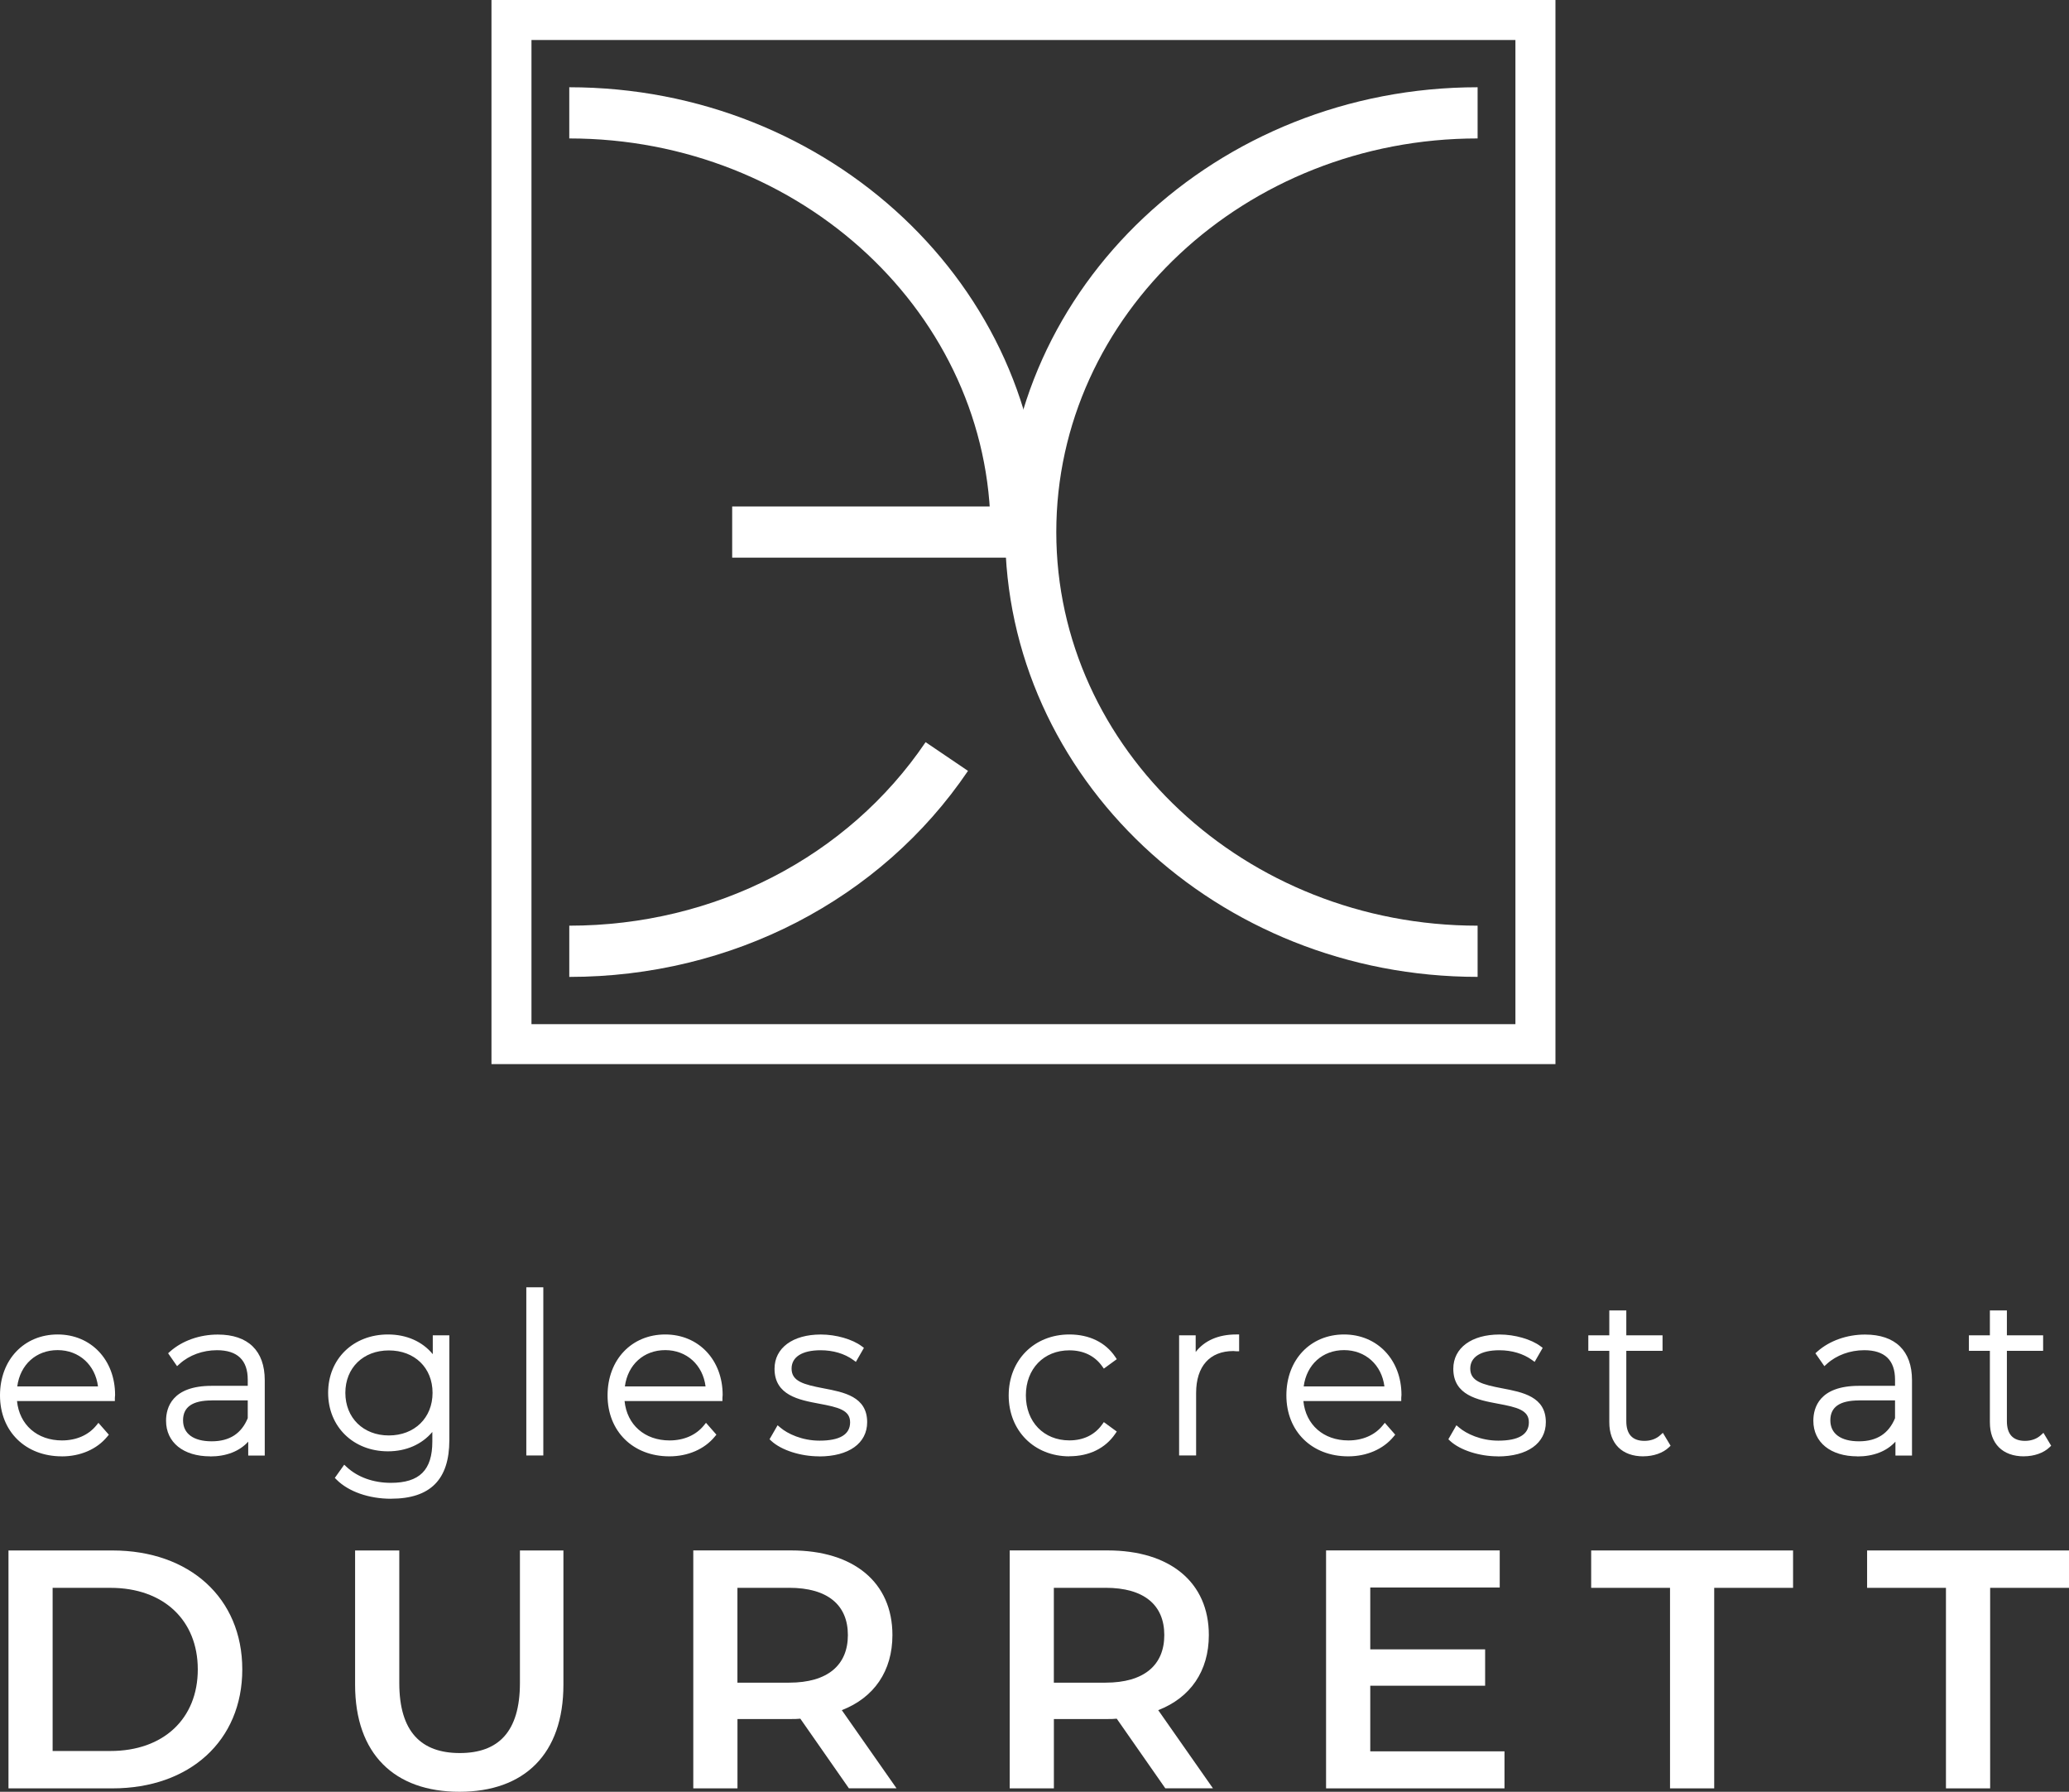 <?xml version="1.0" encoding="UTF-8"?>
<svg id="Layer_1" data-name="Layer 1" xmlns="http://www.w3.org/2000/svg" viewBox="0 0 473.35 409.87">
  <rect x="0" y="0" width="473.35" height="409.87" fill="#333333" stroke="none"/>
  <defs>
    <style>
      .cls-1 {
        fill: #fff;
      }
    </style>
  </defs>
  <g>
    <g>
      <path class="cls-1" d="M25.58,319.8H3.14c.25,6.2,4.8,10.4,11.05,10.4,3.3,0,6.35-1.2,8.35-3.65l1.45,1.65c-2.3,2.8-5.9,4.25-9.85,4.25-7.9,0-13.45-5.5-13.45-13.24s5.35-13.24,12.5-13.24,12.44,5.4,12.44,13.14c0,.2-.05,.45-.05,.7Zm-22.39-1.95H23.19c-.35-5.65-4.45-9.69-10-9.69s-9.6,4-10,9.69Z"/>
      <path class="cls-1" d="M14.14,333.14c-8.33,0-14.14-5.73-14.14-13.94s5.55-13.94,13.19-13.94,13.14,5.82,13.14,13.84c0,.12-.01,.25-.03,.39-.01,.1-.02,.21-.02,.31v.69H3.89c.54,5.42,4.6,9.01,10.3,9.01,3.25,0,6.02-1.21,7.81-3.39l.52-.63,2.38,2.71-.38,.46c-2.35,2.86-6.13,4.5-10.38,4.5Zm-.95-26.49c-6.84,0-11.8,5.28-11.8,12.55s5.24,12.55,12.75,12.55c3.66,0,6.8-1.26,8.92-3.55l-.53-.6c-2.05,2.13-4.98,3.29-8.34,3.29-6.65,0-11.47-4.55-11.74-11.06l-.03-.72H24.94c0-7.22-4.94-12.46-11.75-12.46Zm10.74,11.89H2.45l.05-.74c.43-6.09,4.82-10.34,10.69-10.34s10.31,4.25,10.69,10.35l.05,.74Zm-19.96-1.39H22.42c-.62-4.93-4.33-8.31-9.24-8.31s-8.57,3.31-9.23,8.31Z"/>
    </g>
    <g>
      <path class="cls-1" d="M59.87,315.7v16.54h-2.4v-4.65c-1.65,3-4.85,4.85-9.4,4.85-5.85,0-9.4-3-9.4-7.45,0-3.95,2.5-7.3,9.75-7.3h8.95v-2.1c0-4.85-2.65-7.45-7.75-7.45-3.6,0-6.85,1.35-9,3.3l-1.25-1.8c2.6-2.3,6.4-3.7,10.45-3.7,6.45,0,10.04,3.3,10.04,9.75Zm-2.5,8.85v-4.9h-8.9c-5.4,0-7.29,2.25-7.29,5.25,0,3.4,2.65,5.5,7.25,5.5s7.45-2.1,8.95-5.85Z"/>
      <path class="cls-1" d="M48.08,333.14c-6.13,0-10.09-3.19-10.09-8.14,0-2.98,1.36-7.99,10.44-7.99h8.25v-1.4c0-4.48-2.37-6.75-7.05-6.75-3.24,0-6.35,1.14-8.53,3.12l-.59,.53-2.05-2.95,.46-.41c2.78-2.46,6.75-3.87,10.91-3.87,6.93,0,10.74,3.71,10.74,10.44v17.24h-3.78v-3.18c-2,2.2-5.02,3.38-8.7,3.38Zm.35-14.74c-5.92,0-9.05,2.28-9.05,6.6s3.33,6.75,8.7,6.75c4.07,0,7.19-1.59,8.79-4.49l1.3-2.36v6.65h1.01v-15.85c0-6.01-3.15-9.05-9.35-9.05-3.58,0-7.01,1.14-9.51,3.13l.45,.65c2.38-1.89,5.57-2.97,8.86-2.97,5.44,0,8.44,2.89,8.44,8.14v2.79h-9.64Zm0,12.7c-4.9,0-7.94-2.37-7.94-6.19,0-2.71,1.39-5.94,7.99-5.94h9.59l-.05,5.85c-1.64,4.11-4.96,6.28-9.59,6.28Zm.05-10.75c-4.44,0-6.6,1.49-6.6,4.55s2.39,4.8,6.55,4.8,6.82-1.83,8.25-5.29v-4.07h-8.2Z"/>
    </g>
    <g>
      <path class="cls-1" d="M102.11,306.16v23.29c0,8.75-4.25,12.69-12.65,12.69-4.75,0-9.3-1.5-11.95-4.15l1.35-1.9c2.6,2.4,6.35,3.8,10.55,3.8,6.94,0,10.19-3.2,10.19-10.14v-4.4c-2.15,3.8-6.15,5.95-10.84,5.95-7.4,0-13-5.25-13-12.7s5.6-12.64,13-12.64c4.8,0,8.85,2.2,10.94,6.1v-5.9h2.4Zm-2.45,12.44c0-6.15-4.5-10.39-10.7-10.39s-10.65,4.25-10.65,10.39,4.5,10.45,10.65,10.45,10.7-4.3,10.7-10.45Z"/>
      <path class="cls-1" d="M89.46,342.84c-5.06,0-9.71-1.63-12.44-4.35l-.42-.42,2.15-3.02,.58,.54c2.52,2.33,6.1,3.61,10.08,3.61,6.57,0,9.5-2.91,9.5-9.45v-2.19c-2.39,2.84-5.98,4.43-10.15,4.43-7.93,0-13.69-5.63-13.69-13.39s5.76-13.34,13.69-13.34c4.26,0,7.88,1.62,10.25,4.51v-4.31h3.79v23.98c0,9.01-4.36,13.39-13.34,13.39Zm-11.03-4.93c2.52,2.23,6.59,3.54,11.03,3.54,8.15,0,11.95-3.81,11.95-12v-22.6h-1.01v7.96l-1.31-2.43c-1.96-3.64-5.73-5.73-10.33-5.73-7.13,0-12.3,5.03-12.3,11.95s5.17,12,12.3,12c4.5,0,8.23-2.04,10.24-5.59l1.3-2.3v7.04c0,7.29-3.56,10.84-10.89,10.84-4.02,0-7.69-1.22-10.42-3.47l-.56,.78Zm10.53-8.16c-6.57,0-11.34-4.68-11.34-11.14s4.77-11.09,11.34-11.09,11.39,4.66,11.39,11.09-4.79,11.14-11.39,11.14Zm0-20.84c-5.86,0-9.95,3.99-9.95,9.7s4.09,9.75,9.95,9.75,10-4.01,10-9.75-4.11-9.7-10-9.7Z"/>
    </g>
    <g>
      <path class="cls-1" d="M121.1,295.16h2.5v37.08h-2.5v-37.08Z"/>
      <path class="cls-1" d="M124.3,332.94h-3.89v-38.47h3.89v38.47Zm-2.5-1.39h1.11v-35.69h-1.11v35.69Z"/>
    </g>
    <g>
      <path class="cls-1" d="M164.59,319.8h-22.44c.25,6.2,4.8,10.4,11.05,10.4,3.3,0,6.35-1.2,8.35-3.65l1.45,1.65c-2.3,2.8-5.9,4.25-9.85,4.25-7.9,0-13.44-5.5-13.44-13.24s5.35-13.24,12.49-13.24,12.44,5.4,12.44,13.14c0,.2-.05,.45-.05,.7Zm-22.39-1.95h19.99c-.35-5.65-4.45-9.69-10-9.69s-9.59,4-10,9.69Z"/>
      <path class="cls-1" d="M153.14,333.14c-8.32,0-14.14-5.73-14.14-13.94s5.55-13.94,13.19-13.94,13.14,5.82,13.14,13.84c0,.11-.01,.24-.03,.38-.01,.1-.02,.21-.02,.32v.69h-22.39c.54,5.42,4.59,9.01,10.3,9.01,3.25,0,6.02-1.21,7.81-3.39l.52-.64,2.38,2.71-.38,.46c-2.35,2.86-6.13,4.5-10.38,4.5Zm-.95-26.49c-6.84,0-11.8,5.28-11.8,12.55s5.24,12.55,12.75,12.55c3.66,0,6.8-1.26,8.93-3.55l-.53-.6c-2.05,2.13-4.98,3.29-8.34,3.29-6.65,0-11.48-4.55-11.74-11.06l-.03-.72h22.52c0-7.22-4.94-12.46-11.75-12.46Zm10.73,11.89h-21.47l.05-.74c.43-6.09,4.82-10.34,10.69-10.34s10.31,4.25,10.69,10.35l.05,.74Zm-19.96-1.39h18.46c-.62-4.93-4.33-8.31-9.23-8.31s-8.57,3.31-9.23,8.31Z"/>
    </g>
    <g>
      <path class="cls-1" d="M176.94,329.1l1.15-2c2,1.7,5.55,3.15,9.4,3.15,5.5,0,7.7-1.95,7.7-4.9,0-7.6-17.29-2-17.29-12.24,0-3.95,3.3-7.15,9.9-7.15,3.3,0,6.9,1,8.95,2.55l-1.15,2c-2.2-1.6-5.05-2.35-7.85-2.35-5.1,0-7.35,2.1-7.35,4.9,0,7.85,17.29,2.3,17.29,12.25,0,4.25-3.65,7.15-10.3,7.15-4.3,0-8.4-1.45-10.45-3.35Z"/>
      <path class="cls-1" d="M187.38,333.14c-4.25,0-8.64-1.42-10.92-3.53l-.4-.38,1.84-3.2,.64,.54c1.62,1.38,4.93,2.98,8.95,2.98,4.65,0,7-1.41,7-4.2s-2.69-3.44-7.11-4.26c-4.53-.85-10.18-1.9-10.18-7.98,0-4.76,4.16-7.84,10.59-7.84,3.48,0,7.24,1.08,9.37,2.69l.49,.37-1.84,3.2-.62-.45c-1.96-1.43-4.6-2.21-7.44-2.21-4.23,0-6.65,1.53-6.65,4.2,0,2.91,2.76,3.64,7.31,4.51,4.68,.89,9.98,1.9,9.98,7.74,0,4.84-4.21,7.84-10.99,7.84Zm-9.56-4.2c2.14,1.69,5.89,2.81,9.56,2.81,6.01,0,9.6-2.41,9.6-6.45,0-4.69-4.3-5.51-8.85-6.37-4.15-.79-8.44-1.61-8.44-5.87,0-3.5,3.01-5.59,8.04-5.59,2.83,0,5.5,.72,7.62,2.05l.46-.8c-1.97-1.25-5.09-2.06-8.03-2.06-5.68,0-9.2,2.47-9.2,6.45,0,4.93,4.39,5.75,9.05,6.61,4.06,.76,8.25,1.54,8.25,5.63,0,2.55-1.46,5.59-8.39,5.59-3.3,0-6.8-1.08-9.19-2.8l-.46,.81Z"/>
    </g>
    <g>
      <path class="cls-1" d="M231.47,319.2c0-7.8,5.55-13.24,13.2-13.24,4.15,0,7.74,1.6,9.9,4.8l-1.85,1.35c-1.9-2.65-4.8-3.9-8.05-3.9-6.15,0-10.65,4.4-10.65,11s4.5,11,10.65,11c3.25,0,6.15-1.25,8.05-3.9l1.85,1.35c-2.15,3.15-5.75,4.8-9.9,4.8-7.65,0-13.2-5.5-13.2-13.24Z"/>
      <path class="cls-1" d="M244.66,333.14c-8.05,0-13.89-5.86-13.89-13.94s5.84-13.94,13.89-13.94c4.54,0,8.26,1.81,10.47,5.1l.37,.55-2.96,2.16-.41-.57c-1.69-2.36-4.28-3.61-7.48-3.61-5.86,0-9.95,4.24-9.95,10.3s4.09,10.3,9.95,10.3c3.2,0,5.79-1.25,7.48-3.61l.41-.57,2.96,2.16-.38,.55c-2.25,3.29-5.96,5.1-10.47,5.1Zm0-26.49c-7.36,0-12.5,5.16-12.5,12.55s5.26,12.55,12.5,12.55c3.77,0,6.91-1.4,8.92-3.95l-.74-.54c-1.94,2.35-4.82,3.63-8.18,3.63-6.68,0-11.34-4.81-11.34-11.69s4.66-11.69,11.34-11.69c3.36,0,6.24,1.28,8.18,3.63l.75-.54c-1.98-2.55-5.13-3.95-8.93-3.95Z"/>
    </g>
    <g>
      <path class="cls-1" d="M282.8,305.96v2.45c-.2,0-.4-.05-.6-.05-5.8,0-9.25,3.85-9.25,10.3v13.59h-2.5v-26.09h2.4v5.7c1.6-3.8,5.05-5.9,9.95-5.9Z"/>
      <path class="cls-1" d="M273.65,332.94h-3.89v-27.48h3.79v3.81c2.01-2.61,5.21-4.01,9.25-4.01h.69v3.84h-.69c-.13,0-.26-.01-.39-.03-.07,0-.14-.02-.21-.02-5.44,0-8.55,3.5-8.55,9.6v14.29Zm-2.5-1.39h1.11v-12.9c0-6.85,3.68-10.95,9.85-10.99v-1c-4.21,.18-7.18,2.06-8.61,5.46l-1.33,3.17v-8.44h-1.01v24.7Z"/>
    </g>
    <g>
      <path class="cls-1" d="M319.89,319.8h-22.44c.25,6.2,4.8,10.4,11.05,10.4,3.3,0,6.35-1.2,8.35-3.65l1.45,1.65c-2.3,2.8-5.9,4.25-9.85,4.25-7.9,0-13.44-5.5-13.44-13.24s5.35-13.24,12.49-13.24,12.44,5.4,12.44,13.14c0,.2-.05,.45-.05,.7Zm-22.39-1.95h19.99c-.35-5.65-4.45-9.69-10-9.69s-9.59,4-10,9.69Z"/>
      <path class="cls-1" d="M308.44,333.14c-8.32,0-14.14-5.73-14.14-13.94s5.55-13.94,13.19-13.94,13.14,5.82,13.14,13.84c0,.11-.01,.24-.03,.38-.01,.1-.02,.21-.02,.32v.69h-22.39c.54,5.42,4.59,9.01,10.3,9.01,3.25,0,6.02-1.21,7.81-3.39l.52-.64,2.38,2.71-.38,.46c-2.35,2.86-6.14,4.5-10.38,4.5Zm-.95-26.49c-6.84,0-11.8,5.28-11.8,12.55s5.24,12.55,12.75,12.55c3.66,0,6.8-1.26,8.93-3.55l-.53-.6c-2.05,2.13-4.98,3.29-8.34,3.29-6.65,0-11.48-4.55-11.74-11.06l-.03-.72h22.52c0-7.22-4.94-12.46-11.75-12.46Zm10.74,11.89h-21.47l.05-.74c.43-6.09,4.82-10.34,10.69-10.34s10.31,4.25,10.69,10.35l.05,.74Zm-19.96-1.39h18.46c-.62-4.93-4.33-8.31-9.24-8.31s-8.57,3.31-9.23,8.31Z"/>
    </g>
    <g>
      <path class="cls-1" d="M332.24,329.1l1.15-2c2,1.7,5.55,3.15,9.39,3.15,5.5,0,7.7-1.95,7.7-4.9,0-7.6-17.29-2-17.29-12.24,0-3.95,3.3-7.15,9.9-7.15,3.3,0,6.9,1,8.95,2.55l-1.15,2c-2.2-1.6-5.05-2.35-7.85-2.35-5.1,0-7.35,2.1-7.35,4.9,0,7.85,17.29,2.3,17.29,12.25,0,4.25-3.65,7.15-10.29,7.15-4.3,0-8.4-1.45-10.45-3.35Z"/>
      <path class="cls-1" d="M342.68,333.14c-4.25,0-8.64-1.42-10.92-3.53l-.4-.38,1.84-3.2,.64,.54c1.62,1.38,4.93,2.98,8.94,2.98,4.65,0,7-1.41,7-4.2s-2.69-3.44-7.11-4.26c-4.53-.85-10.18-1.9-10.18-7.98,0-4.76,4.16-7.84,10.59-7.84,3.48,0,7.24,1.08,9.37,2.69l.49,.37-1.84,3.2-.63-.45c-1.97-1.43-4.61-2.21-7.44-2.21-4.23,0-6.66,1.53-6.66,4.2,0,2.91,2.76,3.64,7.31,4.51,4.68,.89,9.98,1.9,9.98,7.74,0,4.84-4.21,7.84-10.99,7.84Zm-9.56-4.2c2.14,1.69,5.88,2.81,9.56,2.81,6.01,0,9.6-2.41,9.6-6.45,0-4.69-4.3-5.51-8.85-6.37-4.15-.79-8.44-1.61-8.44-5.87,0-3.5,3.01-5.59,8.04-5.59,2.83,0,5.5,.72,7.62,2.05l.46-.8c-1.97-1.25-5.09-2.06-8.03-2.06-5.68,0-9.2,2.47-9.2,6.45,0,4.93,4.39,5.75,9.05,6.61,4.06,.76,8.25,1.54,8.25,5.63,0,2.55-1.46,5.59-8.39,5.59-3.3,0-6.8-1.08-9.19-2.81l-.47,.81Z"/>
    </g>
    <g>
      <path class="cls-1" d="M381.32,330.6c-1.3,1.25-3.4,1.85-5.35,1.85-4.6,0-7.1-2.7-7.1-7.1v-17.04h-4.8v-2.15h4.8v-5.7h2.5v5.7h8.3v2.15h-8.3v16.79c0,3.35,1.65,5.2,4.85,5.2,1.55,0,3-.5,4.05-1.45l1.05,1.75Z"/>
      <path class="cls-1" d="M375.97,333.14c-4.88,0-7.79-2.91-7.79-7.79v-16.35h-4.8v-3.54h4.8v-5.7h3.89v5.7h8.29v3.54h-8.29v16.1c0,2.99,1.4,4.5,4.15,4.5,1.41,0,2.68-.45,3.58-1.27l.63-.57,1.77,2.95-.4,.38c-1.33,1.28-3.51,2.04-5.83,2.04Zm-11.2-25.53h4.8v17.74c0,4.13,2.27,6.4,6.4,6.4,1.71,0,3.36-.49,4.45-1.3l-.34-.57c-1.07,.72-2.41,1.11-3.86,1.11-3.52,0-5.54-2.15-5.54-5.89v-17.49h8.29v-.76h-8.29v-5.7h-1.11v5.7h-4.8v.76Z"/>
    </g>
    <g>
      <path class="cls-1" d="M436.75,315.7v16.54h-2.4v-4.65c-1.65,3-4.85,4.85-9.4,4.85-5.85,0-9.39-3-9.39-7.45,0-3.95,2.5-7.3,9.74-7.3h8.95v-2.1c0-4.85-2.65-7.45-7.74-7.45-3.6,0-6.85,1.35-9,3.3l-1.25-1.8c2.6-2.3,6.4-3.7,10.44-3.7,6.45,0,10.05,3.3,10.05,9.75Zm-2.5,8.85v-4.9h-8.89c-5.4,0-7.3,2.25-7.3,5.25,0,3.4,2.65,5.5,7.25,5.5s7.45-2.1,8.95-5.85Z"/>
      <path class="cls-1" d="M424.95,333.14c-6.13,0-10.09-3.19-10.09-8.14,0-2.98,1.36-7.99,10.44-7.99h8.25v-1.4c0-4.48-2.37-6.75-7.05-6.75-3.24,0-6.35,1.14-8.53,3.12l-.59,.53-2.05-2.95,.46-.41c2.78-2.46,6.75-3.87,10.9-3.87,6.93,0,10.74,3.71,10.74,10.44v17.24h-3.79v-3.18c-2,2.2-5.02,3.38-8.7,3.38Zm.35-14.74c-5.92,0-9.05,2.28-9.05,6.6s3.33,6.75,8.7,6.75c4.08,0,7.2-1.59,8.79-4.49l1.3-2.37v6.66h1.01v-15.85c0-6.01-3.15-9.05-9.35-9.05-3.58,0-7.01,1.14-9.51,3.13l.45,.65c2.39-1.89,5.57-2.97,8.86-2.97,5.44,0,8.44,2.89,8.44,8.14v2.79h-9.64Zm0,12.7c-4.9,0-7.94-2.37-7.94-6.19,0-2.71,1.39-5.94,7.99-5.94h9.59l-.05,5.85c-1.64,4.11-4.96,6.28-9.59,6.28Zm.05-10.75c-4.44,0-6.6,1.49-6.6,4.55s2.39,4.8,6.55,4.8,6.82-1.83,8.25-5.29v-4.07h-8.2Z"/>
    </g>
    <g>
      <path class="cls-1" d="M468.39,330.6c-1.3,1.25-3.4,1.85-5.35,1.85-4.6,0-7.1-2.7-7.1-7.1v-17.04h-4.8v-2.15h4.8v-5.7h2.5v5.7h8.3v2.15h-8.3v16.79c0,3.35,1.65,5.2,4.85,5.2,1.55,0,3-.5,4.05-1.45l1.05,1.75Z"/>
      <path class="cls-1" d="M463.04,333.14c-4.88,0-7.79-2.91-7.79-7.79v-16.35h-4.8v-3.54h4.8v-5.7h3.89v5.7h8.29v3.54h-8.29v16.1c0,2.99,1.4,4.5,4.15,4.5,1.41,0,2.68-.45,3.58-1.27l.63-.57,1.77,2.95-.4,.38c-1.33,1.28-3.51,2.04-5.83,2.04Zm-11.2-25.53h4.8v17.74c0,4.13,2.27,6.4,6.4,6.4,1.71,0,3.36-.49,4.45-1.3l-.34-.57c-1.07,.72-2.41,1.11-3.86,1.11-3.52,0-5.54-2.15-5.54-5.89v-17.49h8.29v-.76h-8.29v-5.7h-1.11v5.7h-4.8v.76Z"/>
    </g>
  </g>
  <g>
    <path class="cls-1" d="M1.94,354.67H25.73c17.65,0,29.7,10.89,29.7,27.21s-12.05,27.21-29.7,27.21H1.94v-54.43Zm23.33,45.87c12.13,0,19.98-7.39,19.98-18.66s-7.85-18.66-19.98-18.66H12.04v37.32h13.22Z"/>
    <path class="cls-1" d="M81.24,385.38v-30.71h10.11v30.32c0,11.2,5.05,16.02,13.84,16.02s13.76-4.82,13.76-16.02v-30.32h9.95v30.71c0,15.86-8.94,24.49-23.79,24.49s-23.87-8.63-23.87-24.49Z"/>
    <path class="cls-1" d="M194.22,409.09l-11.12-15.94c-.7,.08-1.4,.08-2.1,.08h-12.28v15.86h-10.11v-54.43h22.39c14.31,0,23.17,7.31,23.17,19.36,0,8.24-4.2,14.31-11.58,17.18l12.52,17.88h-10.89Zm-13.69-45.87h-11.82v21.69h11.82c8.86,0,13.45-4.04,13.45-10.89s-4.59-10.81-13.45-10.81Z"/>
    <path class="cls-1" d="M266.61,409.09l-11.12-15.94c-.7,.08-1.4,.08-2.1,.08h-12.28v15.86h-10.11v-54.43h22.39c14.31,0,23.17,7.31,23.17,19.36,0,8.24-4.2,14.31-11.58,17.18l12.52,17.88h-10.89Zm-13.69-45.87h-11.82v21.69h11.82c8.86,0,13.45-4.04,13.45-10.89s-4.59-10.81-13.45-10.81Z"/>
    <path class="cls-1" d="M344.2,400.62v8.47h-40.82v-54.43h39.73v8.48h-29.62v14.15h26.28v8.32h-26.28v15.01h30.71Z"/>
    <path class="cls-1" d="M382.07,363.22h-18.04v-8.55h46.19v8.55h-18.04v45.87h-10.11v-45.87Z"/>
    <path class="cls-1" d="M445.2,363.22h-18.04v-8.55h46.19v8.55h-18.04v45.87h-10.11v-45.87Z"/>
  </g>
  <g>
    <g>
      <path class="cls-1" d="M238.34,121.71h-11.71c0-49.65-43.24-90.04-96.39-90.04v-11.71c59.6,0,108.09,45.64,108.09,101.75Z"/>
      <path class="cls-1" d="M130.24,223.46v-11.71c33.25,0,63.72-15.69,81.52-41.98l9.7,6.57c-19.98,29.51-54.08,47.13-91.22,47.13Z"/>
      <path class="cls-1" d="M338.05,223.46c-59.6,0-108.09-45.64-108.09-101.75s48.49-101.75,108.09-101.75v11.71c-53.15,0-96.39,40.39-96.39,90.04s43.24,90.04,96.39,90.04v11.71Z"/>
      <rect class="cls-1" x="167.51" y="115.85" width="64.97" height="11.71"/>
    </g>
    <path class="cls-1" d="M355.85,243.42H112.44V0h243.42V243.42Zm-234.27-9.15h225.12V9.15H121.59V234.27Z"/>
  </g>
</svg>